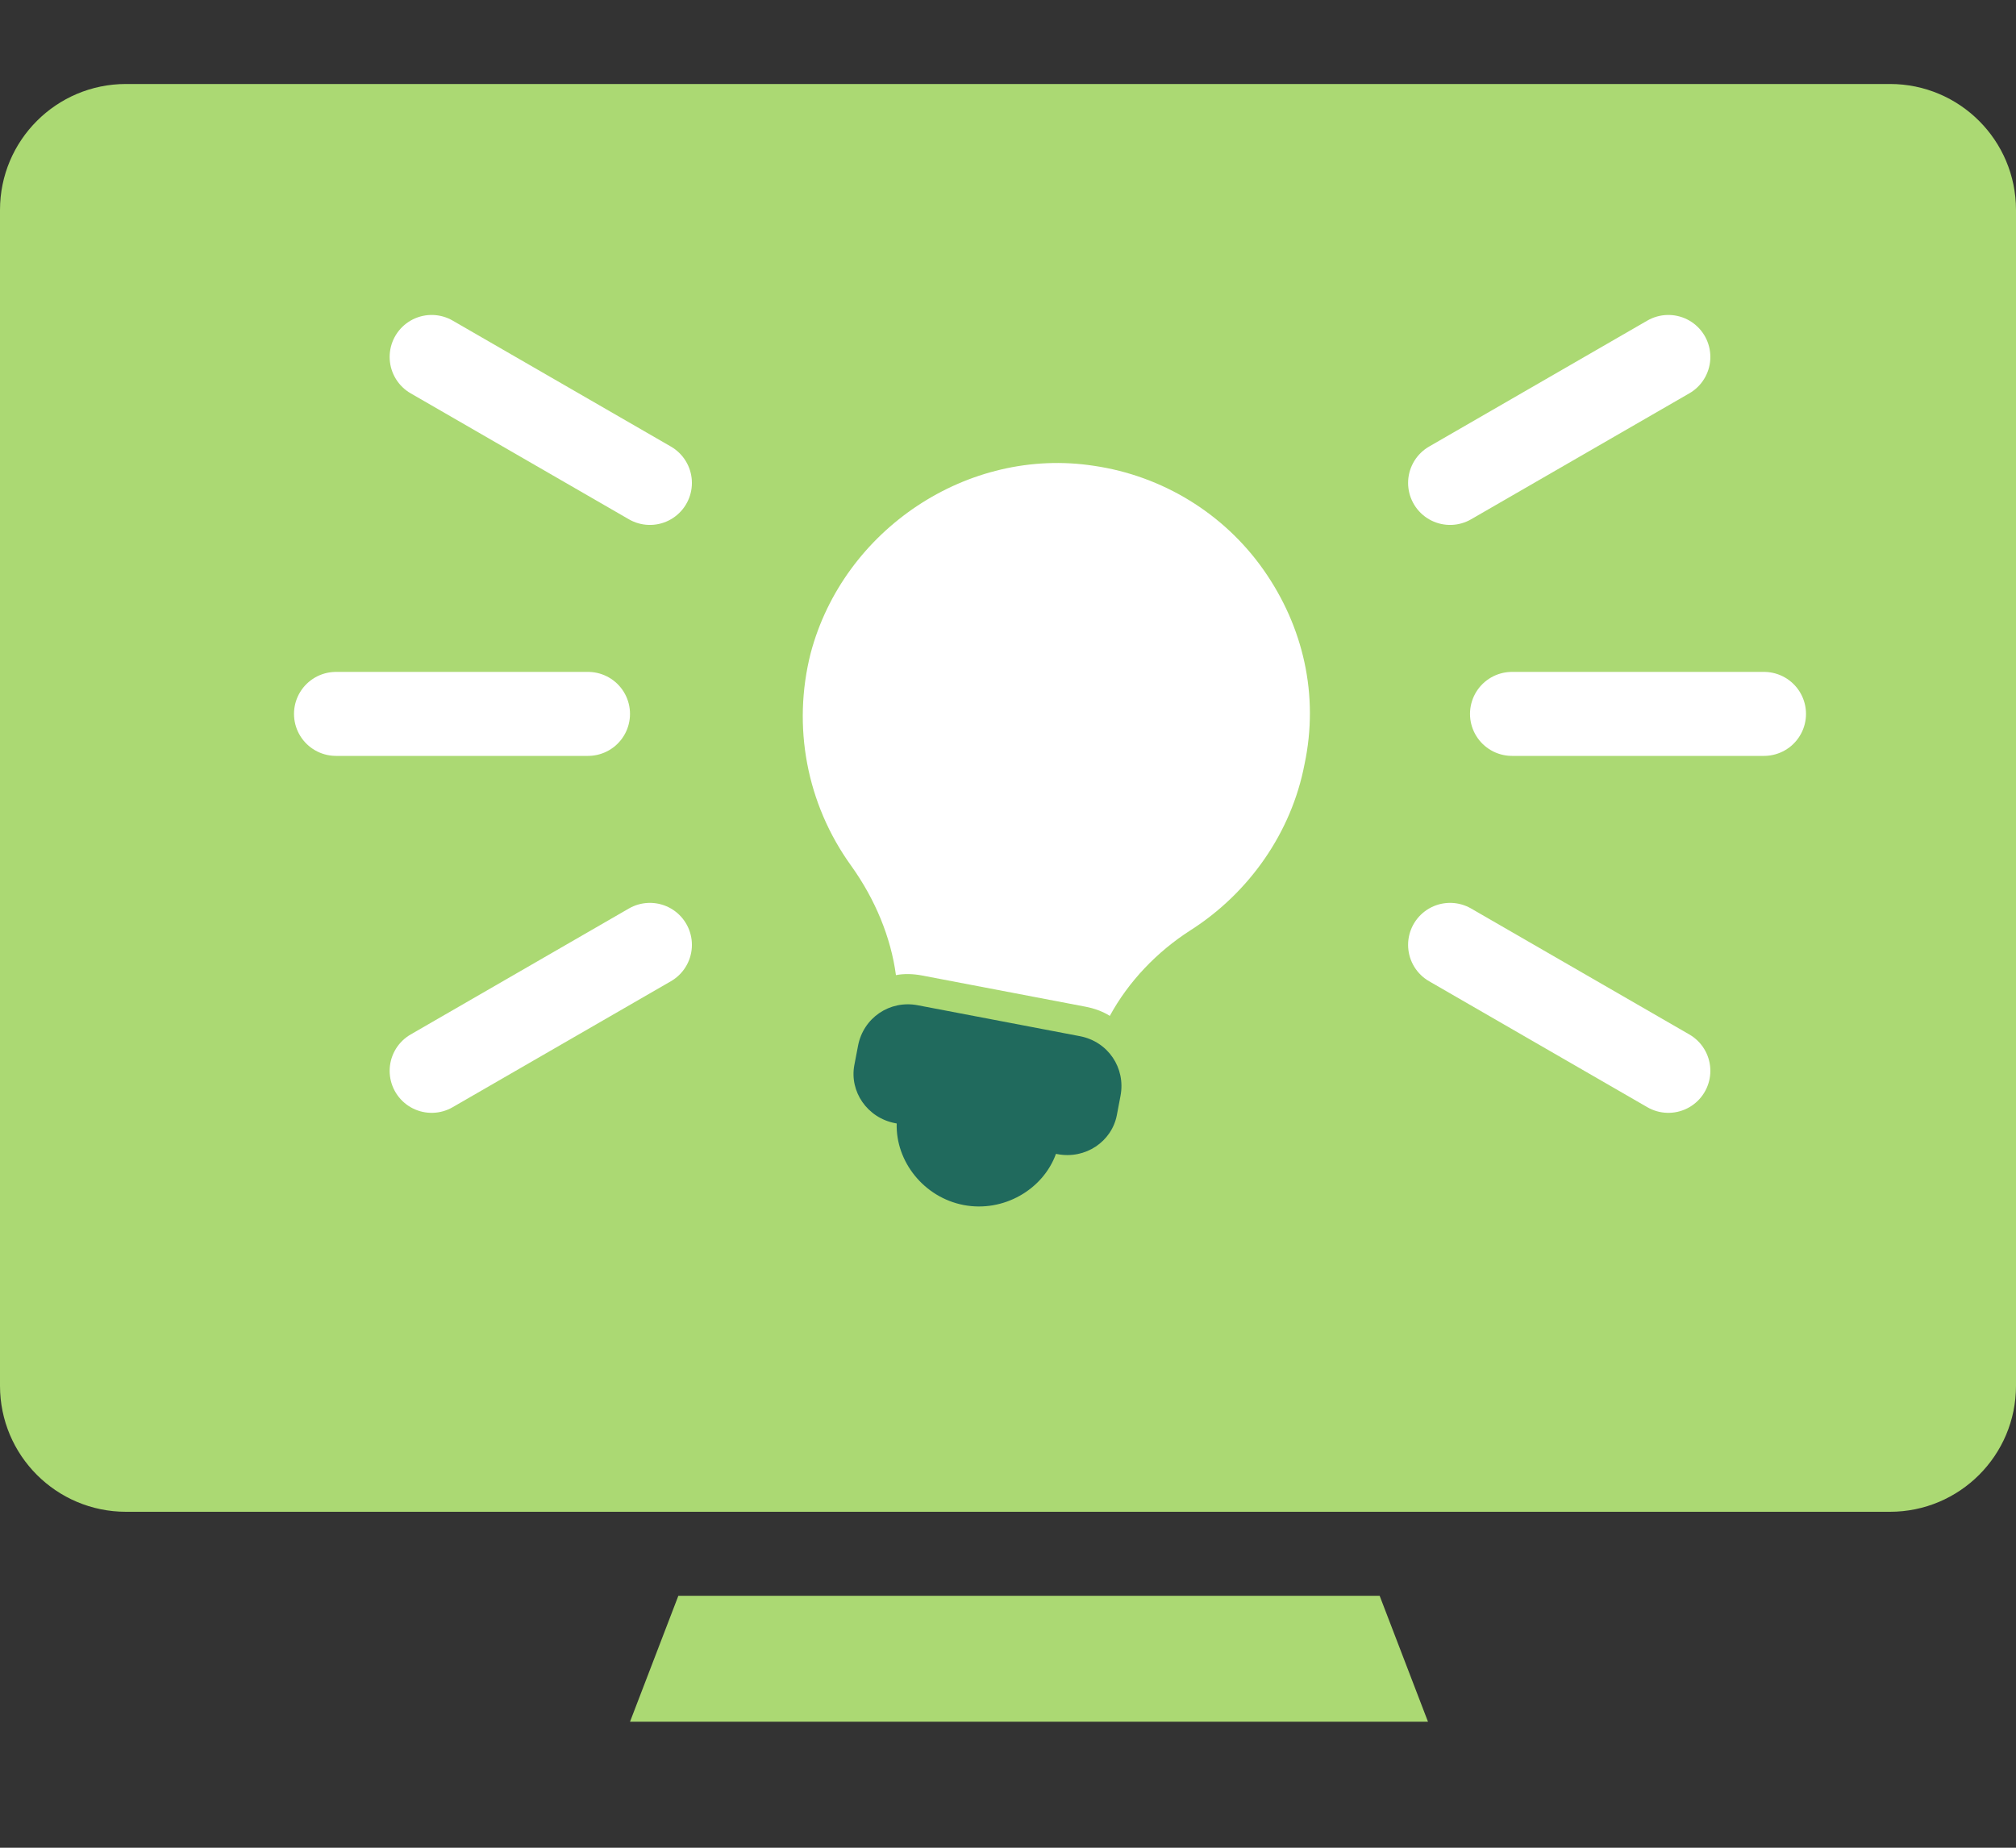 <svg width="72" height="66" viewBox="0 0 72 66" fill="none" xmlns="http://www.w3.org/2000/svg">
<rect x="0" y="0" width="72" height="66" fill="#333333" stroke="none"/>
<path fill-rule="evenodd" clip-rule="evenodd" d="M49.273 57H24.227L22.5 61.5H51L49.273 57Z" fill="#ABD973"/>
<path fill-rule="evenodd" clip-rule="evenodd" d="M4.5 3H67.5C69.985 3 72 5.015 72 7.5V49.5C72 51.985 69.985 54 67.5 54H4.5C2.015 54 0 51.985 0 49.5V7.5C0 5.015 2.015 3 4.5 3Z" fill="#ABD973"/>
<path d="M54 25.5H63" stroke="white" stroke-width="3" stroke-linecap="round"/>
<path d="M51.789 17.25L59.584 12.75" stroke="white" stroke-width="3" stroke-linecap="round"/>
<path d="M51.789 33.75L59.584 38.25" stroke="white" stroke-width="3" stroke-linecap="round"/>
<path d="M12 25.5H21" stroke="white" stroke-width="3" stroke-linecap="round"/>
<path d="M15.416 38.25L23.211 33.75" stroke="white" stroke-width="3" stroke-linecap="round"/>
<path d="M15.416 12.75L23.211 17.25" stroke="white" stroke-width="3" stroke-linecap="round"/>
<path d="M45.13 20.36C43.714 18.343 41.514 16.996 39.071 16.639C34.565 15.943 30.122 18.916 28.952 23.333C28.292 25.936 28.8 28.707 30.397 30.922C31.259 32.124 31.818 33.486 31.998 34.831C32.282 34.775 32.608 34.783 32.924 34.843L38.77 35.959C39.086 36.019 39.392 36.132 39.636 36.287C40.308 35.051 41.329 33.991 42.511 33.233C44.623 31.889 46.128 29.72 46.59 27.298C47.115 24.833 46.546 22.377 45.13 20.36Z" fill="white"/>
<path d="M38.569 37.012L32.776 35.907C31.775 35.716 30.834 36.355 30.644 37.356L30.513 38.04C30.332 38.988 30.971 39.929 31.972 40.12L32.025 40.13C31.984 41.487 32.995 42.771 34.417 43.043C35.839 43.314 37.251 42.492 37.713 41.215L37.765 41.225C38.766 41.416 39.707 40.777 39.888 39.829L40.018 39.144C40.209 38.143 39.57 37.203 38.569 37.012Z" fill="#206A5D"/>
</svg>
